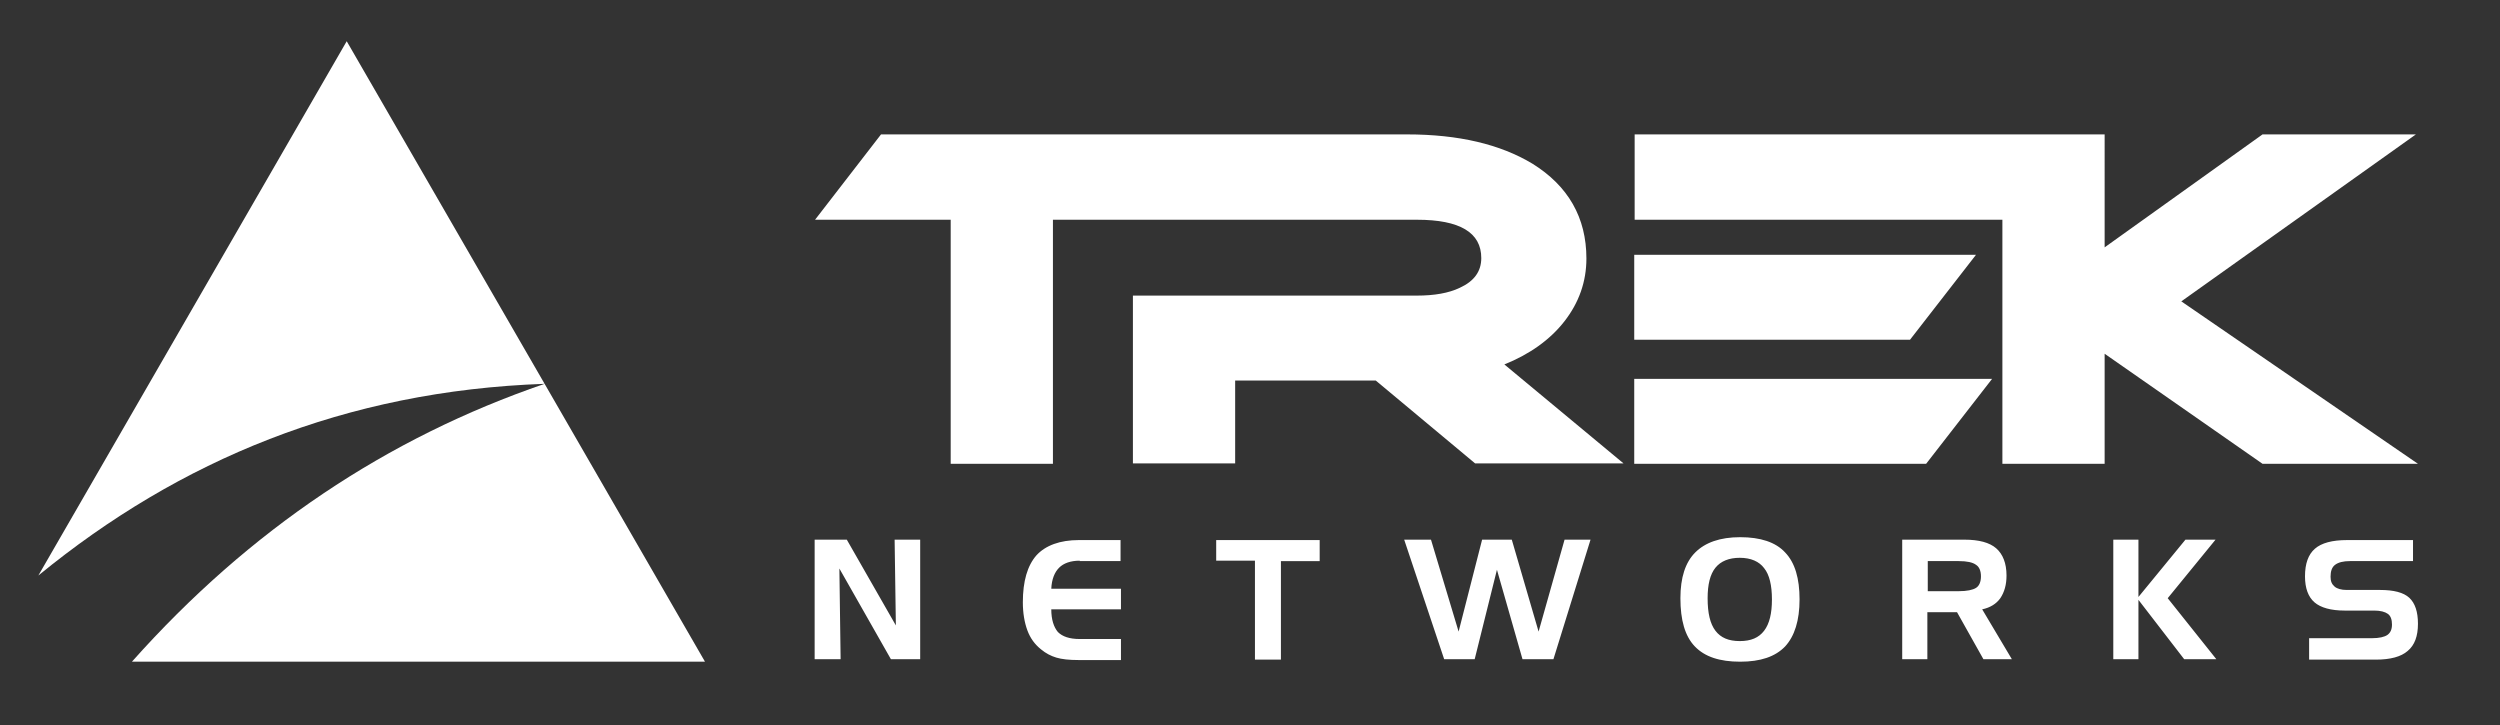 <?xml version="1.0" encoding="utf-8"?>
<!-- Generator: Adobe Illustrator 22.0.1, SVG Export Plug-In . SVG Version: 6.00 Build 0)  -->
<svg version="1.1" id="Layer_1" xmlns="http://www.w3.org/2000/svg" xmlns:xlink="http://www.w3.org/1999/xlink" x="0px" y="0px"
	 viewBox="0 0 606.4 175.9" style="enable-background:new 0 0 606.4 175.9;" xml:space="preserve">
<rect x="0" y="0" width="606.4" height="175.9" fill="#333333" stroke="none"/>
<style type="text/css">
	.st0{fill-rule:evenodd;clip-rule:evenodd;fill:#FFFFFF;}
	.st1{fill:#FFFFFF;}
</style>
<g>
	<path class="st0" d="M9.3,139.6c34.2-28,74.5-44.8,122.8-46.5l-48-83.1L9.3,139.6L9.3,139.6z"/>
	<path class="st0" d="M132.1,93.1C93.9,106.2,60.5,128.5,32,160.5h139L132.1,93.1L132.1,93.1z"/>
	<path class="st1" d="M255.4,53.3v59.2h-24.8V53.3h-32.9l16-20.7c42.5,0,85.1,0,127.6,0c12.5,0,22.6,2.4,30.4,7.1
		c8.7,5.4,13.1,13.1,13.1,23c0,5.6-1.8,10.7-5.3,15.2c-3.5,4.5-8.4,8-14.6,10.5l28.9,24h-36l-24.1-20.1h-34.1v20.1h-24.8V71.7h68.9
		c4.2,0,7.7-0.6,10.4-1.9c3.5-1.6,5.2-4,5.2-7.2c0-6.2-5.2-9.3-15.6-9.3C314.2,53.3,284.8,53.3,255.4,53.3L255.4,53.3z M586.5,112.5
		h-37.7l-38.3-26.7v26.7h-24.8V53.3h-89.2V32.6h109.4h4.6V60l38.3-27.4H586l-56.9,40.5L586.5,112.5L586.5,112.5z M483.2,91.9
		l-16,20.6h-70.8V91.9C425.4,91.9,454.3,91.9,483.2,91.9L483.2,91.9z M396.4,82.4V61.8c27.6,0,55.2,0,82.9,0l-16,20.6
		C441.1,82.4,418.8,82.4,396.4,82.4L396.4,82.4z"/>
	<path class="st1" d="M197.7,130.9h7.7l11.9,20.8l-0.3-20.8h6.2v29h-7.1l-12.5-22l0.3,22h-6.3V130.9L197.7,130.9z M261.9,136
		c-2.2,0-3.9,0.6-5,1.7c-1.1,1.1-1.8,2.8-1.9,5.1l16.9,0v5H255c0,2.5,0.6,4.3,1.6,5.5c1.1,1.1,2.8,1.7,5.3,1.7h10v5.1h-10.3
		c-2.3,0-4.1-0.2-5.4-0.6c-1.3-0.4-2.5-1-3.7-2c-1.5-1.2-2.6-2.7-3.3-4.6c-0.7-1.9-1.1-4.2-1.1-6.8c0-5.1,1.1-8.9,3.3-11.4
		c2.2-2.4,5.7-3.7,10.3-3.7h10.1v5.1H261.9L261.9,136z M304.4,136H295V131h25.1v5.1h-9.4v23.9h-6.3V136L304.4,136z M340.6,130.9h6.5
		l6.7,22.3l5.7-22.3h7.2l6.5,22.3l6.3-22.3h6.3l-9,29h-7.5l-6.2-21.7l-5.4,21.7h-7.4L340.6,130.9L340.6,130.9z M407.6,145.1
		c0-5,1.2-8.7,3.6-11.1c2.4-2.4,6-3.7,10.9-3.7c4.9,0,8.6,1.2,10.9,3.7c2.4,2.5,3.5,6.3,3.5,11.4c0,5.1-1.2,8.9-3.5,11.4
		c-2.4,2.5-6,3.7-10.9,3.7c-5,0-8.6-1.2-11-3.7C408.7,154.3,407.6,150.4,407.6,145.1L407.6,145.1z M422,135.3
		c-2.6,0-4.6,0.8-5.9,2.4c-1.3,1.6-1.9,4.1-1.9,7.4c0,3.6,0.6,6.2,1.9,7.9c1.3,1.7,3.2,2.5,5.9,2.5c2.7,0,4.6-0.8,5.9-2.5
		c1.3-1.7,1.9-4.2,1.9-7.6c0-3.4-0.6-6-1.9-7.6C426.7,136.2,424.7,135.3,422,135.3L422,135.3z M475.1,136.1h-7.5v7.3h7.5
		c2,0,3.4-0.3,4.2-0.8s1.2-1.5,1.2-2.8c0-1.3-0.4-2.3-1.2-2.8C478.5,136.4,477.1,136.1,475.1,136.1L475.1,136.1z M461.5,130.9h15
		c3.5,0,6.1,0.7,7.7,2.1c1.6,1.4,2.5,3.6,2.5,6.6c0,2.2-0.5,4-1.5,5.5c-1,1.4-2.5,2.3-4.4,2.7l7.2,12.1h-6.9l-6.4-11.4h-7.2v11.4
		h-6.1V130.9L461.5,130.9z M512.6,130.9h6.1v13.9l11.4-13.9h7.3l-11.6,14.2l11.8,14.8h-7.8l-11.1-14.4v14.4h-6.1V130.9L512.6,130.9z
		 M585,136.1H570c-1.6,0-2.8,0.3-3.6,0.9c-0.8,0.6-1.1,1.6-1.1,2.9c0,1.1,0.3,1.8,1,2.4c0.6,0.5,1.6,0.8,2.9,0.8h8.1
		c3.3,0,5.7,0.6,7.1,1.9c1.4,1.3,2.1,3.4,2.1,6.3c0,3-0.8,5.2-2.5,6.6c-1.6,1.4-4.2,2.1-7.7,2.1h-16.2v-5.2h15.3
		c1.7,0,3-0.3,3.7-0.8c0.7-0.5,1.1-1.3,1.1-2.5c0-1.2-0.3-2.1-1-2.6c-0.7-0.5-1.8-0.8-3.3-0.8h-7.2c-3.3,0-5.8-0.7-7.3-2
		c-1.5-1.3-2.3-3.4-2.3-6.3c0-3.1,0.8-5.3,2.4-6.7c1.6-1.4,4.2-2.1,7.8-2.1h16V136.1L585,136.1z"/>
</g>
</svg>
